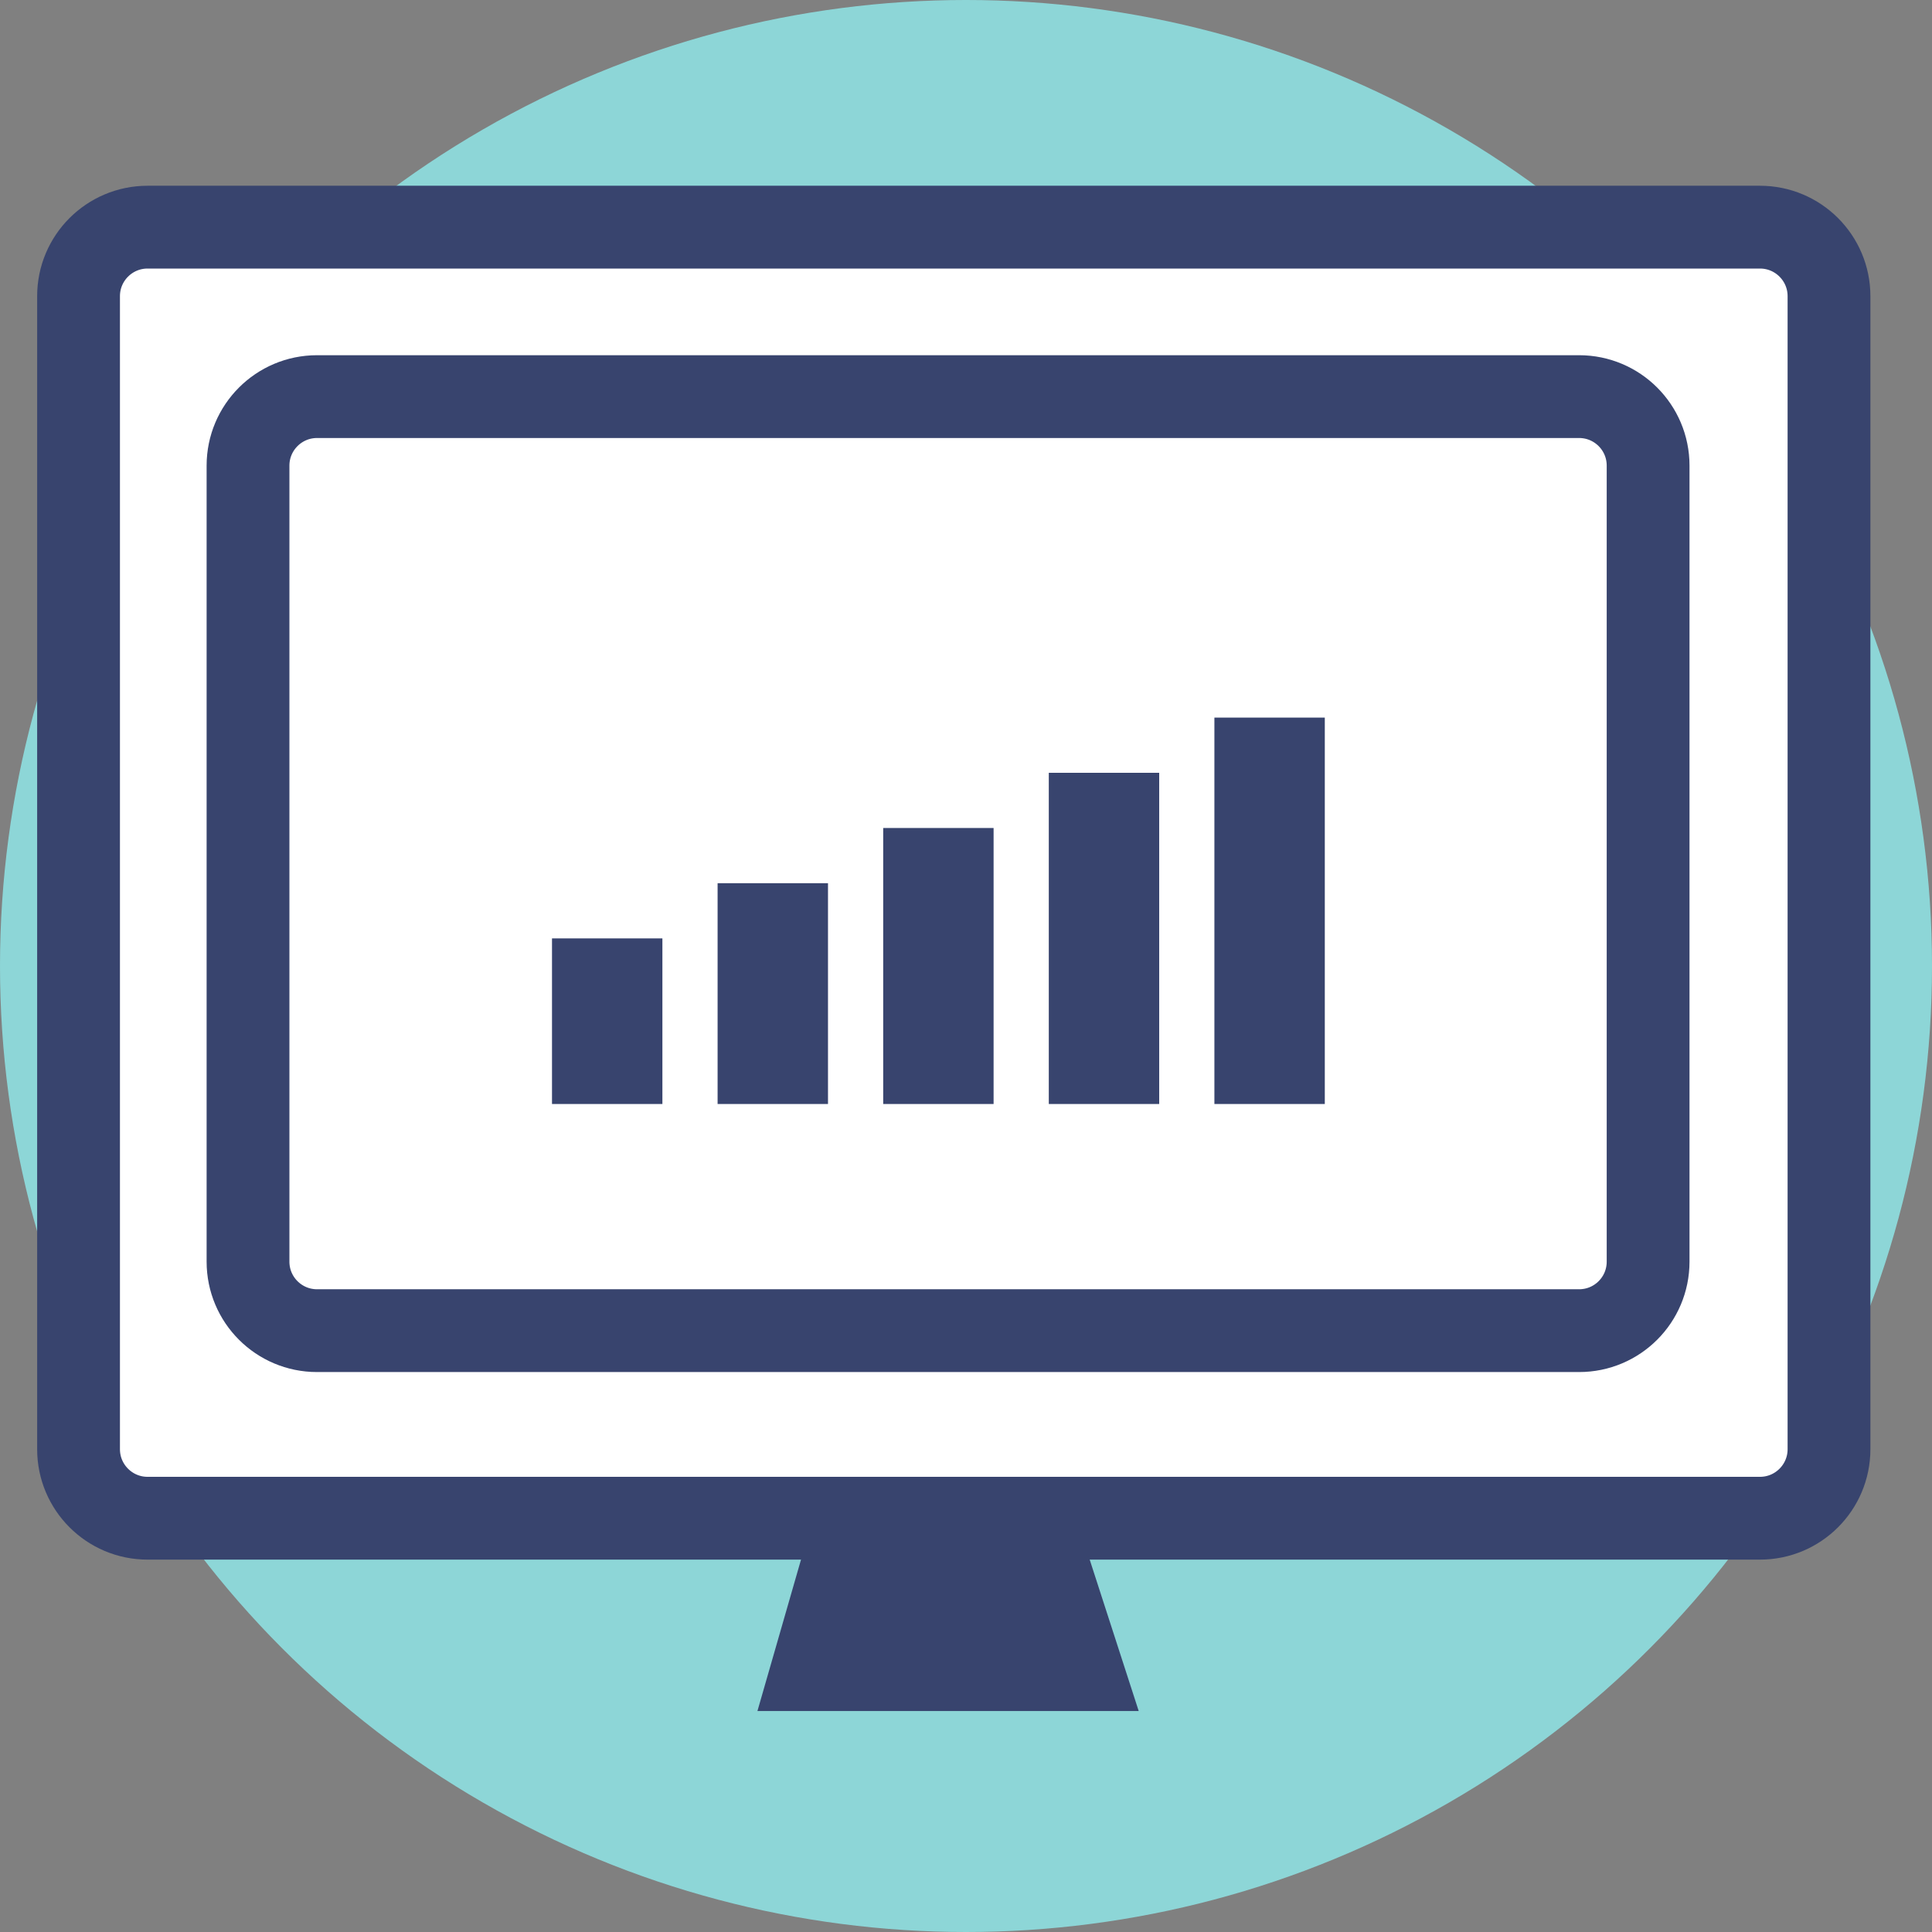 <?xml version="1.0" encoding="UTF-8"?>
<svg width="35px" height="35px" viewBox="0 0 35 35" version="1.1" xmlns="http://www.w3.org/2000/svg" xmlns:xlink="http://www.w3.org/1999/xlink">
    <rect x="0" y="0" width="35" height="35" fill="#808080" stroke="none"/>
    <!-- Generator: Sketch 60.1 (88133) - https://sketch.com -->
    <title>Sales Report Icon Copy 3</title>
    <desc>Created with Sketch.</desc>
    <g id="HOME" stroke="none" stroke-width="1" fill="none" fill-rule="evenodd">
        <g id="HOME-Features-Menu" transform="translate(-299, -192)">
            <g id="Sales-Report-Icon-Copy-3" transform="translate(299, 192)">
                <circle id="Oval-Copy-8" fill="#8DD6D7" cx="17.5" cy="17.5" r="17.5"></circle>
                <g id="Group-2-Copy" transform="translate(0.673, 3.365)" fill="#FFFFFF" fill-rule="nonzero" stroke="#38446E">
                    <g id="Group-22">
                        <path d="M2,0.75 C1.31,0.75 0.75,1.31 0.75,2 L0.75,22.889 C0.75,23.579 1.31,24.139 2,24.139 L31.211,24.139 C31.901,24.139 32.461,23.579 32.461,22.889 L32.461,2 C32.461,1.31 31.901,0.75 31.211,0.75 L2,0.75 Z" id="Rectangle-25" stroke-width="1.5"></path>
                        <path d="M5.07,3.82 C4.38,3.82 3.82,4.38 3.82,5.07 L3.82,19.491 C3.82,20.182 4.38,20.741 5.07,20.741 L27.934,20.741 C28.625,20.741 29.184,20.182 29.184,19.491 L29.184,5.07 C29.184,4.38 28.625,3.82 27.934,3.82 L5.07,3.82 Z" id="Rectangle-25-Copy" stroke-width="1.5"></path>
                        <path d="M14.906,24.794 L14.377,26.632 L18.581,26.632 L17.986,24.794 L14.906,24.794 Z" id="Rectangle-27" stroke-width="2"></path>
                    </g>
                </g>
                <rect id="Rectangle" fill="#38446E" x="10" y="17" width="2" height="3"></rect>
                <rect id="Rectangle-Copy" fill="#38446E" x="13" y="16" width="2" height="4"></rect>
                <rect id="Rectangle-Copy-26" fill="#38446E" x="16" y="15" width="2" height="5"></rect>
                <rect id="Rectangle-Copy-54" fill="#38446E" x="19" y="14" width="2" height="6"></rect>
                <rect id="Rectangle-Copy-55" fill="#38446E" x="22" y="13" width="2" height="7"></rect>
            </g>
        </g>
    </g>
</svg>